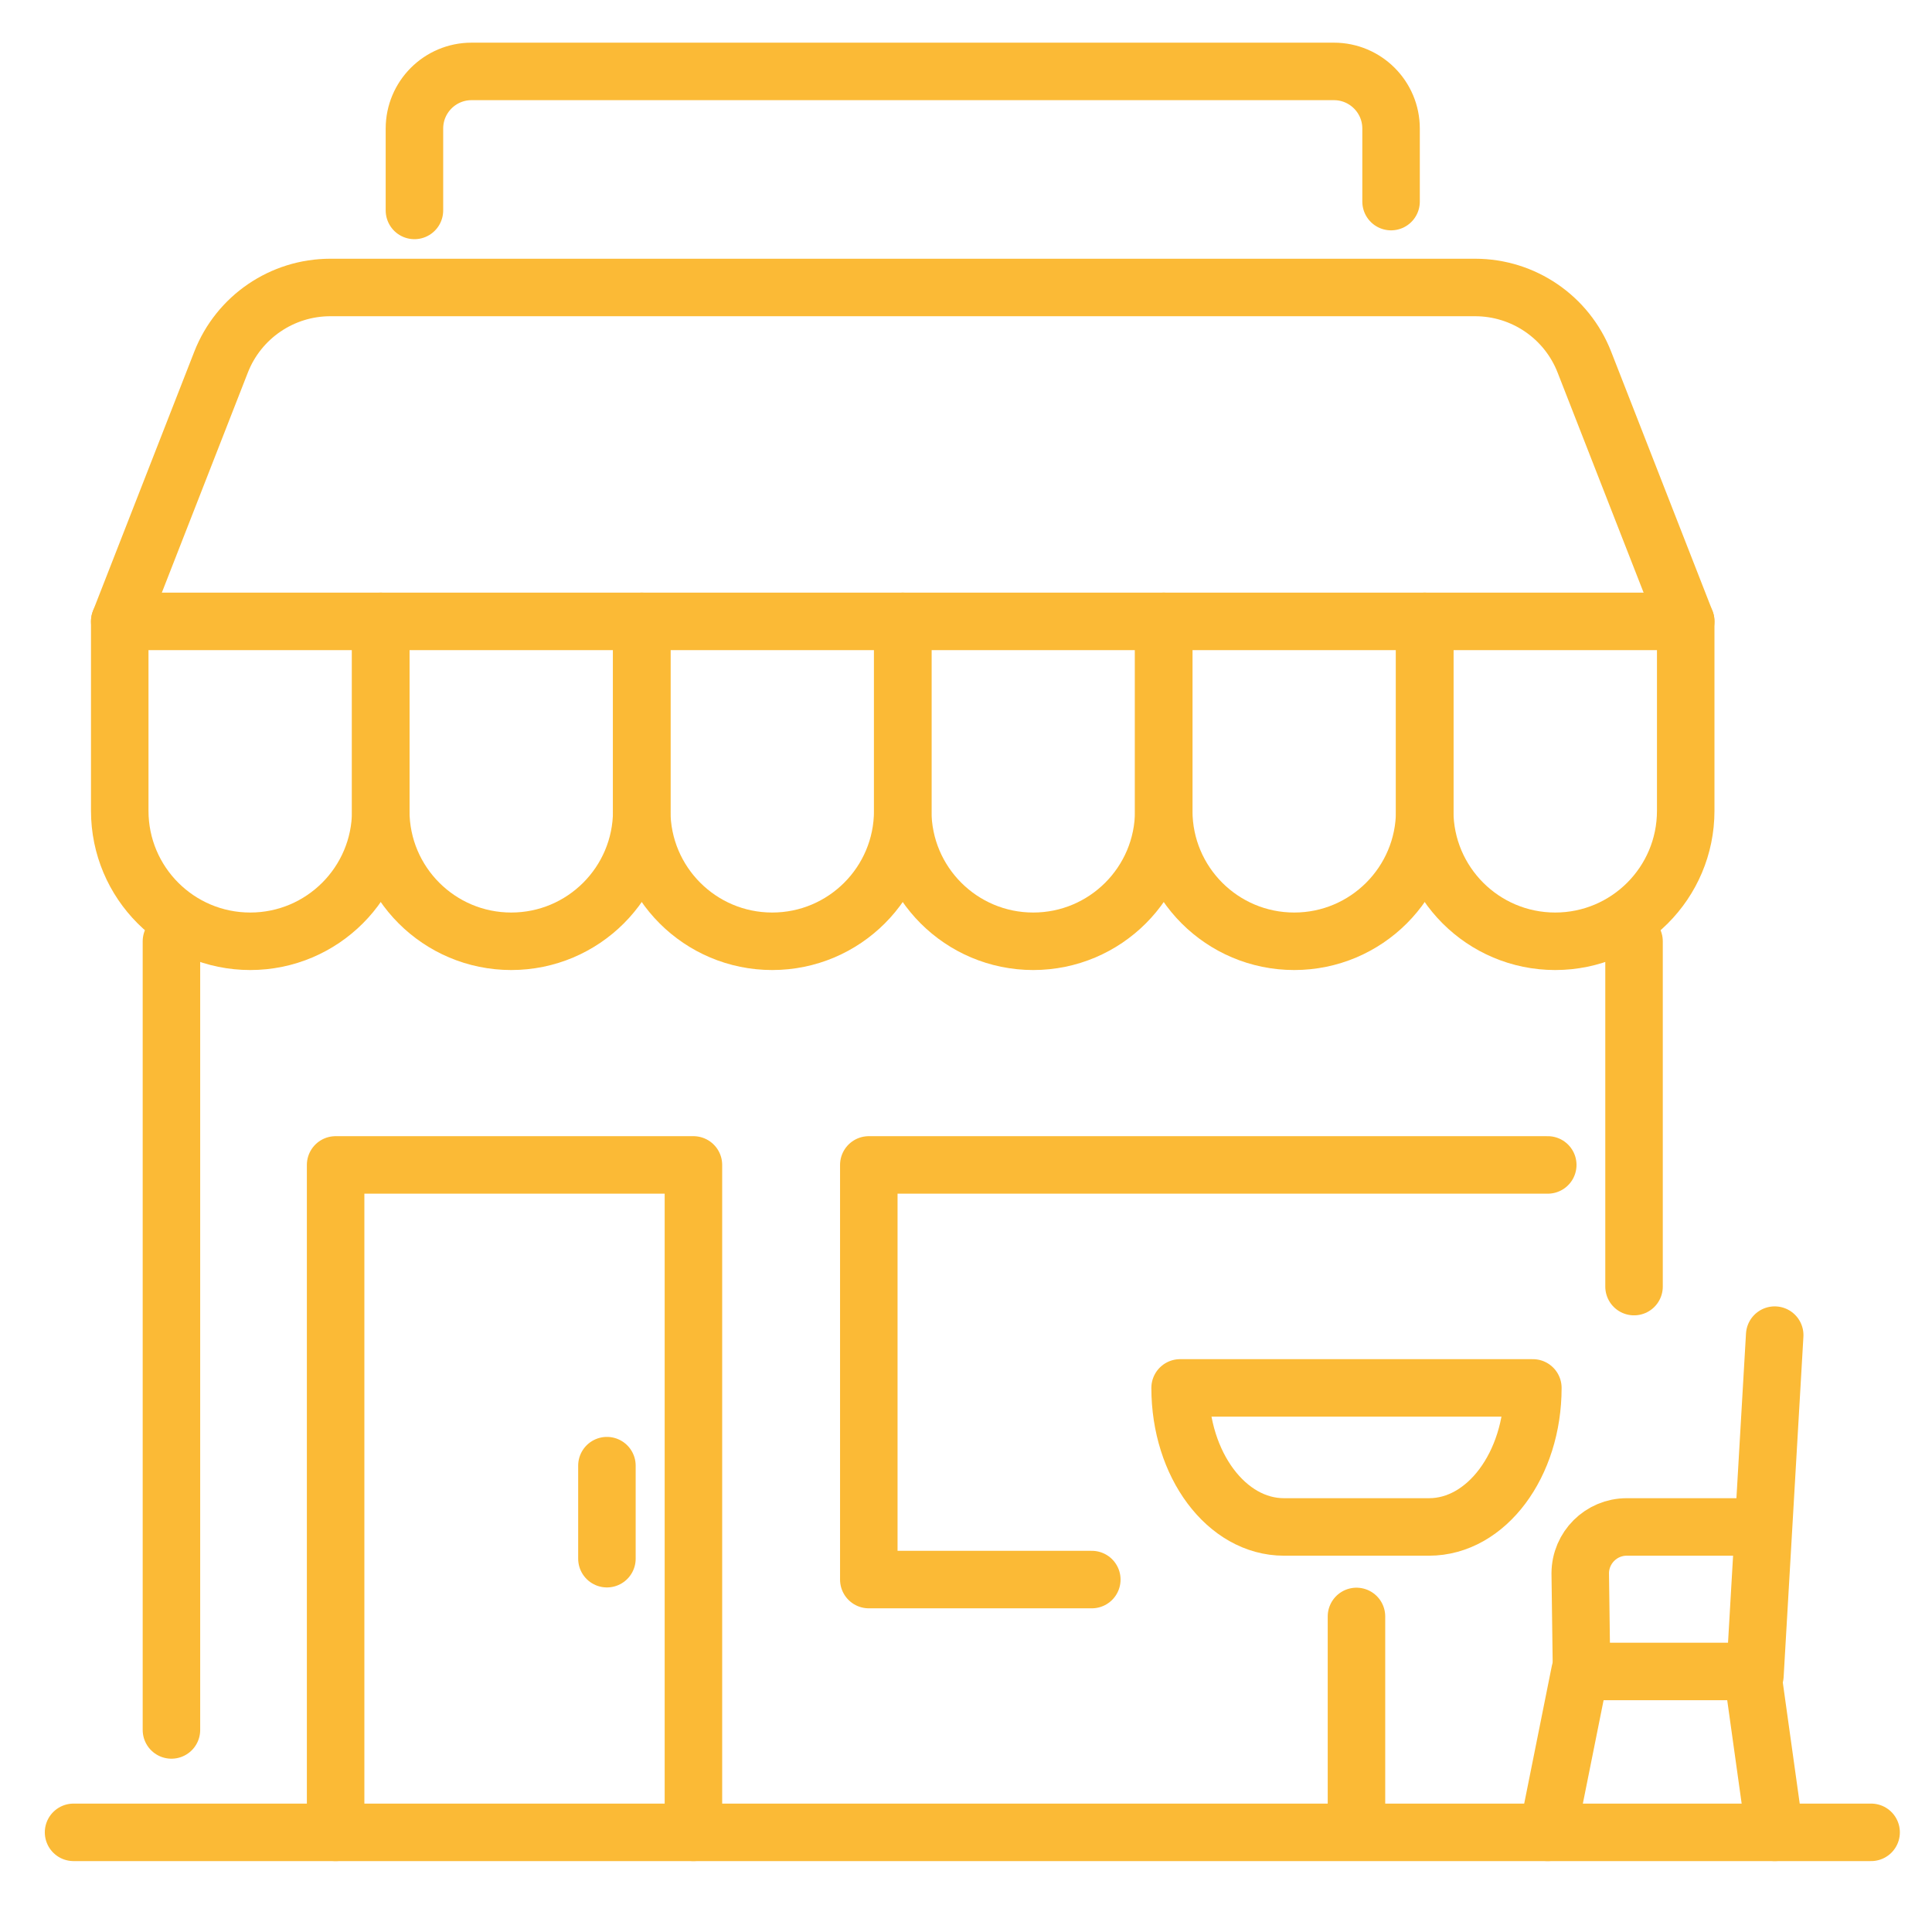 <?xml version="1.0" encoding="utf-8"?>
<!-- Generator: Adobe Illustrator 16.0.0, SVG Export Plug-In . SVG Version: 6.00 Build 0)  -->
<!DOCTYPE svg PUBLIC "-//W3C//DTD SVG 1.1//EN" "http://www.w3.org/Graphics/SVG/1.1/DTD/svg11.dtd">
<svg version="1.1" xmlns="http://www.w3.org/2000/svg" xmlns:xlink="http://www.w3.org/1999/xlink" x="0px" y="0px" width="84px"
	 height="84px" viewBox="0 0 84 84" enable-background="new 0 0 84 84" xml:space="preserve">
<g id="Calque_1" display="none">
	<g display="inline">
		<path fill="#FBBA36" stroke="#FBBA36" stroke-width="1.5" stroke-miterlimit="10" d="M81.232,73.336h-1.637v-2.104
			c0-0.194-0.158-0.354-0.354-0.354h-1.414v-2.247c0-0.194-0.158-0.353-0.354-0.353H76.77l-1.16-1.906h0.205
			c0.194,0,0.354-0.156,0.354-0.353v-1.712c0-0.194-0.159-0.353-0.354-0.353H74.59l0.024-39.024
			c0.332-0.073,0.637-0.251,0.908-0.534c1.709-1.774,1.695-7.188,1.654-8.765h0.298c0.195,0,0.354-0.158,0.354-0.353v-2.248h1.414
			c0.195,0,0.354-0.158,0.354-0.353v-2.235c0.001-0.001,0.003-0.002,0.005-0.004l1.91-2.456c0.084-0.106,0.099-0.251,0.039-0.372
			c-0.06-0.122-0.183-0.198-0.317-0.198h-1.637V5.312c0-0.195-0.158-0.353-0.354-0.353H5.77c-0.194,0-0.353,0.158-0.353,0.353v2.103
			H3.546c-0.14,0-0.267,0.082-0.323,0.21S3.19,7.901,3.285,8.004l2.132,2.355v2.32c0,0.195,0.159,0.353,0.353,0.353h1.536v2.248
			c0,0.195,0.159,0.353,0.353,0.353h0.442c-0.042,1.577-0.055,6.991,1.653,8.765c0.176,0.182,0.365,0.321,0.566,0.416l-0.006,39.143
			H9.227c-0.195,0-0.353,0.158-0.353,0.353l0,1.712c0,0.093,0.038,0.184,0.104,0.25c0.066,0.065,0.156,0.103,0.25,0.103h0.151
			l-0.985,1.906H7.659c-0.194,0-0.353,0.158-0.353,0.353v2.247H5.77c-0.194,0-0.353,0.159-0.353,0.354v2.104H3.546
			c-0.14,0-0.267,0.081-0.323,0.209c-0.057,0.127-0.033,0.277,0.062,0.38l2.132,2.355V78.6c0,0.196,0.159,0.354,0.353,0.354h73.551
			c0.194,0,0.353-0.158,0.353-0.354v-2.335l1.837-2.358c0.084-0.107,0.099-0.252,0.039-0.373
			C81.49,73.413,81.367,73.336,81.232,73.336z M77.122,70.879H61.328v-1.895h0.594l0,0c0.001,0,0.001,0,0.001,0h15.199V70.879z
			 M50.816,70.879v-2.247c0-0.194-0.159-0.353-0.354-0.353h-0.706l-1.16-1.906h0.205c0.194,0,0.354-0.156,0.354-0.353v-1.712
			c0-0.194-0.159-0.353-0.354-0.353h-1.225l0.024-39.024c0.331-0.073,0.637-0.251,0.909-0.535c1.707-1.774,1.694-7.188,1.652-8.765
			h0.3c0.194,0,0.354-0.158,0.354-0.353v-2.248h9.805v2.248c0,0.195,0.159,0.353,0.354,0.353h0.441
			c-0.042,1.577-0.054,6.991,1.652,8.765c0.177,0.182,0.365,0.321,0.566,0.416l-0.006,39.143h-1.088
			c-0.194,0-0.352,0.158-0.352,0.353v1.712c0,0.196,0.157,0.353,0.352,0.353h0.152l-0.985,1.906h-0.733
			c-0.194,0-0.354,0.158-0.354,0.353v2.247H50.816z M24.513,70.879v-2.247c0-0.194-0.159-0.353-0.354-0.353h-0.706l-1.159-1.906
			h0.204c0.195,0,0.354-0.156,0.354-0.353v-1.712c0-0.194-0.158-0.353-0.354-0.353h-1.224L21.3,24.932
			c0.331-0.073,0.635-0.251,0.908-0.534c1.708-1.774,1.695-7.188,1.653-8.765h0.299c0.195,0,0.354-0.158,0.354-0.353v-2.248h9.096
			v2.248c0,0.195,0.158,0.353,0.353,0.353h0.442c-0.042,1.577-0.055,6.991,1.653,8.765c0.176,0.183,0.365,0.321,0.565,0.416
			l-0.005,39.143h-1.087c-0.195,0-0.353,0.158-0.353,0.353v1.712c0,0.196,0.158,0.353,0.353,0.353h0.151l-0.985,1.906h-0.733
			c-0.195,0-0.353,0.158-0.353,0.353v2.247H24.513z M11.016,24.263c-0.009-1.674,0.91-2.864,1.881-4.119
			c0.989-1.277,2.008-2.596,2.174-4.511h1.39c0.168,1.919,1.208,3.249,2.219,4.536c0.983,1.255,1.915,2.444,1.925,4.094H11.016z
			 M23.156,15.633c0.1,3.217-0.304,7.078-1.457,8.275c-0.125,0.13-0.254,0.222-0.39,0.28c-0.035-1.853-1.07-3.174-2.074-4.455
			c-0.933-1.189-1.894-2.417-2.065-4.101H23.156z M48.003,23.908c-0.126,0.13-0.256,0.222-0.392,0.28
			c-0.034-1.853-1.069-3.174-2.074-4.455c-0.932-1.189-1.895-2.417-2.065-4.101h5.986C49.559,18.85,49.155,22.71,48.003,23.908z
			 M35.818,67.644l12.723-0.003l0.39,0.639H35.49L35.818,67.644z M36.184,66.938l0.292-0.564h11.295l0.342,0.561L36.184,66.938z
			 M48.448,65.668h-0.479H36.26h-0.378v-1.005h11.341l0,0h1.225V65.668z M35.109,15.633h5.554c-0.167,1.683-1.109,2.9-2.022,4.079
			c-0.951,1.228-1.93,2.493-2.023,4.248c-0.018-0.017-0.036-0.033-0.054-0.051C35.413,22.71,35.008,18.85,35.109,15.633z
			 M42.764,15.633c0.167,1.919,1.208,3.249,2.218,4.536c0.983,1.255,1.916,2.444,1.926,4.094h-9.589
			c-0.009-1.674,0.91-2.864,1.882-4.119c0.988-1.277,2.009-2.596,2.174-4.511H42.764z M37.322,63.956l0.001-8.201l1.72-0.003
			c0.195,0,0.353-0.158,0.353-0.354c0-0.194-0.158-0.352-0.353-0.352h0l-1.719,0.003l0.001-9.857l6.143,0.003l0,0
			c0.194,0,0.353-0.158,0.353-0.354c0.001-0.194-0.157-0.353-0.353-0.353l-6.143-0.003l0.002-10.962l1.716-0.002
			c0.195,0,0.353-0.159,0.353-0.354c0-0.194-0.158-0.352-0.353-0.352h0l-1.715,0.002l0.001-7.849h9.567l-0.005,7.846l-6.201,0.002
			c-0.195,0-0.353,0.158-0.353,0.354c0,0.195,0.158,0.353,0.353,0.353l0,0l6.201-0.002l-0.007,10.966l-1.768-0.003
			c-0.001,0-0.001,0-0.001,0c-0.195,0-0.354,0.159-0.354,0.354c-0.001,0.194,0.158,0.354,0.353,0.354l1.769,0.002l-0.006,9.853
			l-6.187,0.003c-0.195,0-0.353,0.159-0.353,0.354s0.158,0.354,0.353,0.354l0,0l6.186-0.004l-0.005,8.204H37.322z M50.108,14.927
			H34.315v-1.895h15.793V14.927z M34.315,68.984h0.594c0,0,0,0,0.001,0s0.001,0,0.001,0h15.198v1.895H34.315V68.984z M69.776,15.633
			c0.167,1.919,1.209,3.249,2.218,4.536c0.984,1.255,1.916,2.444,1.926,4.094h-9.589c-0.009-1.674,0.909-2.864,1.882-4.119
			c0.988-1.277,2.008-2.596,2.173-4.511H69.776z M65.654,19.711c-0.95,1.228-1.93,2.493-2.022,4.248
			c-0.019-0.017-0.036-0.033-0.055-0.051c-1.151-1.198-1.556-5.059-1.455-8.275h5.555C67.509,17.316,66.568,18.533,65.654,19.711z
			 M62.503,68.279l0.328-0.636l12.723-0.003l0.389,0.639H62.503z M75.125,66.934l-11.929,0.004l0.292-0.564h11.296L75.125,66.934z
			 M75.461,65.668h-0.479H63.273h-0.378v-1.005h11.341h0.001h1.224V65.668z M64.335,63.956l0.002-8.201l1.72-0.003
			c0.194,0,0.353-0.158,0.353-0.354c-0.001-0.194-0.159-0.352-0.354-0.352l0,0l-1.719,0.003l0.001-9.857l6.143,0.003l0,0
			c0.195,0,0.353-0.158,0.353-0.354c0.001-0.194-0.156-0.353-0.353-0.353l-6.143-0.003l0.002-10.962l1.717-0.002
			c0.194,0,0.353-0.159,0.353-0.354c-0.001-0.194-0.159-0.352-0.354-0.352l0,0l-1.716,0.002l0.001-7.849h9.568l-0.006,7.846
			l-6.2,0.002c-0.195,0-0.353,0.158-0.353,0.354c0,0.195,0.157,0.353,0.353,0.353l0,0l6.2-0.002l-0.007,10.966l-1.769-0.003l0,0
			c-0.194,0-0.354,0.159-0.354,0.354c-0.001,0.194,0.158,0.354,0.353,0.354l1.769,0.002l-0.006,9.853l-6.187,0.003
			c-0.195,0-0.353,0.159-0.353,0.354s0.157,0.354,0.353,0.354l0,0l6.187-0.004l-0.006,8.204H64.335z M75.015,23.908
			c-0.125,0.13-0.254,0.222-0.391,0.28c-0.034-1.853-1.069-3.174-2.074-4.455c-0.932-1.189-1.894-2.417-2.065-4.101h5.986
			C76.572,18.85,76.168,22.71,75.015,23.908z M77.122,14.927H61.328v-1.895h15.794V14.927z M5.521,9.422l73.978-0.003l-0.351,0.451
			H5.927L5.521,9.422z M78.89,5.665v0.538L6.124,6.205V5.665H78.89z M6.124,6.912L78.89,6.909v0.506H6.124V6.912z M5.77,8.121
			h73.472h1.268l-0.461,0.592L4.882,8.716l-0.54-0.595H5.77z M6.124,10.577H78.89v1.75h-1.415h-16.5H50.463H33.962H24.16h-16.5
			H6.124V10.577z M8.013,13.032h15.794v1.895H8.013V13.032z M8.807,15.633h5.555c-0.169,1.683-1.11,2.9-2.023,4.079
			c-0.951,1.228-1.93,2.493-2.023,4.248c-0.018-0.017-0.036-0.033-0.053-0.051C9.109,22.71,8.706,18.85,8.807,15.633z
			 M11.021,55.755l1.72-0.003c0.195,0,0.353-0.158,0.353-0.354c0-0.194-0.159-0.352-0.353-0.352c0,0,0,0,0,0l-1.719,0.003
			l0.001-9.857l6.142,0.003h0c0.195,0,0.353-0.158,0.353-0.354c0-0.194-0.158-0.353-0.353-0.353l-6.143-0.003l0.001-10.962
			l1.717-0.002c0.195,0,0.353-0.159,0.353-0.354c0-0.194-0.159-0.352-0.353-0.352c0,0,0,0,0,0l-1.715,0.002l0-7.849h9.568
			l-0.005,7.846l-6.201,0.002c-0.195,0-0.353,0.158-0.353,0.354c0,0.195,0.158,0.353,0.353,0.353h0l6.2-0.002l-0.007,10.966
			l-1.768-0.003c-0.194-0.001-0.354,0.159-0.354,0.354c0,0.194,0.158,0.354,0.353,0.354l1.769,0.002l-0.007,9.853l-6.186,0.003
			c-0.195,0-0.353,0.159-0.353,0.354s0.158,0.354,0.353,0.354h0l6.185-0.004l-0.005,8.204H11.02L11.021,55.755z M9.58,64.663h11.341
			l0,0h1.225v1.005h-0.479H9.958H9.58V64.663z M21.468,66.373l0.341,0.561L9.882,66.938l0.291-0.564H21.468z M9.516,67.644
			l12.723-0.003l0.388,0.639H9.188L9.516,67.644z M8.013,68.984h0.594c0,0,0,0,0,0c0,0,0,0,0.001,0h15.199v1.895H8.013V68.984z
			 M6.124,72.832h3.003c0.195,0,0.353-0.158,0.353-0.353c0-0.195-0.158-0.354-0.353-0.354H6.124v-0.539h1.536h16.5h9.802h16.501
			h10.512h16.5h1.415v0.536H66.063c-0.196,0-0.353,0.159-0.353,0.354c0,0.194,0.156,0.353,0.353,0.353H78.89v0.506H6.124V72.832z
			 M5.77,74.042h73.472h1.268l-0.484,0.623L4.91,74.668l-0.567-0.626H5.77z M79.148,75.791H5.927l-0.377-0.416l73.927-0.004
			L79.148,75.791z M78.968,78.247H6.124v-1.749h72.844V78.247z"/>
		<path fill="#FBBA36" stroke="#FBBA36" stroke-width="1.5" stroke-miterlimit="10" d="M62.655,72.124H40.924
			c-0.196,0-0.354,0.158-0.354,0.354c0,0.194,0.158,0.353,0.354,0.353l21.731-0.001c0.195,0,0.353-0.158,0.353-0.353
			C63.008,72.282,62.851,72.124,62.655,72.124z"/>
		<path fill="#FBBA36" stroke="#FBBA36" stroke-width="1.5" stroke-miterlimit="10" d="M39.805,72.124L11.46,72.126
			c-0.195,0-0.353,0.158-0.353,0.354c0,0.194,0.158,0.353,0.353,0.353l28.345-0.001c0.195,0,0.353-0.158,0.353-0.353
			C40.158,72.282,40,72.124,39.805,72.124z"/>
		<path fill="#FBBA36" stroke="#FBBA36" stroke-width="1.5" stroke-miterlimit="10" d="M72.957,31.797c0,0,0.001,0,0.003,0
			c0.194-0.001,0.351-0.161,0.35-0.356l-0.043-5.835c-0.001-0.194-0.16-0.351-0.354-0.351c-0.001,0-0.002,0-0.003,0
			c-0.194,0.002-0.352,0.161-0.351,0.356l0.043,5.836C72.604,31.641,72.762,31.797,72.957,31.797z"/>
		<path fill="#FBBA36" stroke="#FBBA36" stroke-width="1.5" stroke-miterlimit="10" d="M73.122,54.175c0,0,0.001,0,0.002,0
			c0.195-0.002,0.352-0.161,0.35-0.355l-0.057-7.712c-0.001-0.193-0.158-0.351-0.354-0.351c0,0-0.001,0-0.002,0
			c-0.194,0.002-0.352,0.161-0.351,0.355l0.057,7.713C72.77,54.019,72.927,54.175,73.122,54.175z"/>
		<path fill="#FBBA36" stroke="#FBBA36" stroke-width="1.5" stroke-miterlimit="10" d="M73.043,43.592c0.001,0,0.002,0,0.003,0
			c0.194-0.002,0.352-0.162,0.351-0.357l-0.054-7.303c-0.001-0.195-0.156-0.35-0.355-0.351c-0.195,0.001-0.353,0.161-0.351,0.355
			l0.053,7.304C72.691,43.436,72.85,43.592,73.043,43.592z"/>
		<path fill="#FBBA36" stroke="#FBBA36" stroke-width="1.5" stroke-miterlimit="10" d="M73.515,59.354
			c-0.001-0.195-0.158-0.357-0.355-0.351c-0.195,0.002-0.353,0.161-0.351,0.355l0.024,3.288c0.001,0.194,0.159,0.351,0.354,0.351
			c0.001,0,0.001,0,0.002,0c0.195-0.002,0.353-0.16,0.351-0.354L73.515,59.354z"/>
		<path fill="#FBBA36" stroke="#FBBA36" stroke-width="1.5" stroke-miterlimit="10" d="M46.502,59.354
			c-0.001-0.194-0.158-0.351-0.354-0.351c-0.001,0-0.002,0-0.003,0c-0.194,0.002-0.351,0.161-0.35,0.355l0.024,3.288
			c0.001,0.194,0.159,0.351,0.354,0.351c0,0,0.001,0,0.002,0c0.195-0.002,0.352-0.16,0.351-0.354L46.502,59.354z"/>
		<path fill="#FBBA36" stroke="#FBBA36" stroke-width="1.5" stroke-miterlimit="10" d="M46.03,43.592c0.001,0,0.002,0,0.003,0
			c0.194-0.002,0.352-0.162,0.35-0.357l-0.054-7.303c-0.001-0.194-0.159-0.351-0.352-0.351c-0.001,0-0.003,0-0.003,0
			c-0.196,0.001-0.353,0.161-0.351,0.355l0.054,7.304C45.679,43.436,45.836,43.592,46.03,43.592z"/>
		<path fill="#FBBA36" stroke="#FBBA36" stroke-width="1.5" stroke-miterlimit="10" d="M45.943,31.797c0,0,0.002,0,0.003,0
			c0.195-0.001,0.352-0.161,0.351-0.356l-0.044-5.835c0-0.194-0.159-0.351-0.353-0.351c-0.001,0-0.002,0-0.003,0
			c-0.194,0.002-0.353,0.161-0.351,0.356l0.044,5.836C45.592,31.641,45.75,31.797,45.943,31.797z"/>
		<path fill="#FBBA36" stroke="#FBBA36" stroke-width="1.5" stroke-miterlimit="10" d="M46.108,54.175c0,0,0.001,0,0.003,0
			c0.195-0.002,0.352-0.161,0.351-0.355l-0.058-7.712c-0.002-0.193-0.158-0.351-0.353-0.351c0,0-0.001,0-0.003,0
			c-0.195,0.002-0.352,0.161-0.351,0.355l0.057,7.713C45.757,54.019,45.914,54.175,46.108,54.175z"/>
		<path fill="#FBBA36" stroke="#FBBA36" stroke-width="1.5" stroke-miterlimit="10" d="M19.728,43.592c0.001,0,0.002,0,0.003,0
			c0.194-0.002,0.352-0.162,0.35-0.357l-0.054-7.303c-0.001-0.194-0.159-0.351-0.353-0.351c-0.001,0-0.002,0-0.003,0
			c-0.194,0.001-0.351,0.161-0.35,0.355l0.054,7.304C19.376,43.436,19.534,43.592,19.728,43.592z"/>
		<path fill="#FBBA36" stroke="#FBBA36" stroke-width="1.5" stroke-miterlimit="10" d="M19.806,54.175c0,0,0.002,0,0.002,0
			c0.195-0.002,0.353-0.161,0.351-0.355l-0.057-7.712c-0.002-0.193-0.159-0.351-0.354-0.351c0,0-0.001,0-0.002,0
			c-0.195,0.002-0.352,0.161-0.351,0.355l0.057,7.713C19.454,54.019,19.612,54.175,19.806,54.175z"/>
		<path fill="#FBBA36" stroke="#FBBA36" stroke-width="1.5" stroke-miterlimit="10" d="M19.641,31.797c0.001,0,0.002,0,0.003,0
			c0.195-0.001,0.353-0.161,0.351-0.356l-0.043-5.835c-0.001-0.194-0.159-0.351-0.353-0.351c-0.001,0-0.002,0-0.002,0
			c-0.195,0.002-0.353,0.161-0.351,0.356l0.043,5.836C19.289,31.641,19.447,31.797,19.641,31.797z"/>
		<path fill="#FBBA36" stroke="#FBBA36" stroke-width="1.5" stroke-miterlimit="10" d="M20.2,59.354
			c-0.001-0.194-0.159-0.351-0.354-0.351c0,0-0.001,0-0.002,0c-0.194,0.002-0.352,0.161-0.35,0.355l0.024,3.288
			c0.001,0.194,0.159,0.351,0.353,0.351c0.001,0,0.001,0,0.003,0c0.195-0.002,0.352-0.16,0.351-0.354L20.2,59.354z"/>
	</g>
</g>
<g id="Calque_5" display="none">
	<g display="inline">
		<g>
			
				<rect x="9.511" y="20.582" fill="none" stroke="#FBBA36" stroke-width="2.5" stroke-linecap="round" stroke-linejoin="round" stroke-miterlimit="10" width="28.039" height="59.585"/>
			
				<polyline fill="none" stroke="#FBBA36" stroke-width="2.5" stroke-linecap="round" stroke-linejoin="round" stroke-miterlimit="10" points="
				28.194,17.491 28.194,12.463 56.231,12.463 56.231,72.05 40.716,72.05 			"/>
			
				<polyline fill="none" stroke="#FBBA36" stroke-width="2.5" stroke-linecap="round" stroke-linejoin="round" stroke-miterlimit="10" points="
				46.877,8.842 46.877,4.345 74.916,4.345 74.916,63.932 59.941,63.932 			"/>
			
				<line fill="none" stroke="#FBBA36" stroke-width="2.5" stroke-linecap="round" stroke-linejoin="round" stroke-miterlimit="10" x1="28.194" y1="12.463" x2="37.55" y2="20.582"/>
			
				<line fill="none" stroke="#FBBA36" stroke-width="2.5" stroke-linecap="round" stroke-linejoin="round" stroke-miterlimit="10" x1="46.877" y1="4.345" x2="56.231" y2="12.463"/>
			
				<path fill="none" stroke="#FBBA36" stroke-width="2.5" stroke-linecap="round" stroke-linejoin="round" stroke-miterlimit="10" d="
				M13.119,72.39c2.977,0.88,6.556,1.395,10.413,1.395c3.853,0,7.439-0.515,10.412-1.395"/>
			
				<line fill="none" stroke="#FBBA36" stroke-width="2.5" stroke-linecap="round" stroke-linejoin="round" stroke-miterlimit="10" x1="16.961" y1="65.799" x2="30.099" y2="65.799"/>
			
				<path fill="none" stroke="#FBBA36" stroke-width="2.5" stroke-linecap="round" stroke-linejoin="round" stroke-miterlimit="10" d="
				M50.852,42.256c-4.015,1.985-6.776,6.123-6.776,10.906c0,4.727,2.696,8.822,6.637,10.834"/>
			
				<polyline fill="none" stroke="#FBBA36" stroke-width="2.5" stroke-linecap="round" stroke-linejoin="round" stroke-miterlimit="10" points="
				51.827,31.01 43.431,31.01 43.431,19.653 51.827,19.653 			"/>
			
				<line fill="none" stroke="#FBBA36" stroke-width="2.5" stroke-linecap="round" stroke-linejoin="round" stroke-miterlimit="10" x1="61.358" y1="12.496" x2="69.746" y2="12.496"/>
			
				<line fill="none" stroke="#FBBA36" stroke-width="2.5" stroke-linecap="round" stroke-linejoin="round" stroke-miterlimit="10" x1="61.358" y1="24.974" x2="69.746" y2="24.974"/>
			
				<polyline fill="none" stroke="#FBBA36" stroke-width="2.5" stroke-linecap="round" stroke-linejoin="round" stroke-miterlimit="10" points="
				61.358,36.729 69.746,36.729 69.746,54.797 61.358,54.797 			"/>
		</g>
		
			<path fill="none" stroke="#FBBA36" stroke-width="2.5" stroke-linecap="round" stroke-linejoin="round" stroke-miterlimit="10" d="
			M29.446,54.847V41.242c0-1.79-0.711-3.506-1.977-4.772l0,0c-1.266-1.266-1.976-2.982-1.976-4.772V27.23h-3.924v4.467
			c0,1.79-0.711,3.506-1.977,4.772l0,0c-1.266,1.266-1.977,2.982-1.977,4.772v13.605H29.446z"/>
	</g>
</g>
<g id="Calque_3" display="none">
	<g display="inline">
		<g>
			<path fill="#FBBA36" d="M10.509,39.42c-4.18,0-7.581-3.4-7.581-7.581v-2.526c0-0.362,0.152-0.706,0.418-0.95l11.318-10.332
				v-7.685c0-0.711,0.576-1.287,1.286-1.287h45.62c0.709,0,1.286,0.576,1.286,1.287c0,0.709-0.577,1.286-1.286,1.286H17.236v6.966
				c0,0.361-0.152,0.707-0.419,0.95L5.499,29.881v1.958c0,2.763,2.248,5.009,5.01,5.009c2.761,0,5.008-2.247,5.008-5.009v-2.526
				c0-0.709,0.576-1.285,1.286-1.285c0.711,0,1.286,0.576,1.286,1.285v2.526C18.089,36.02,14.688,39.42,10.509,39.42z"/>
			<path fill="#FBBA36" d="M73.457,39.42c-4.181,0-7.582-3.4-7.582-7.581v-2.526c0-0.709,0.577-1.285,1.285-1.285
				c0.71,0,1.286,0.576,1.286,1.285v2.526c0,2.763,2.247,5.009,5.011,5.009c2.761,0,5.01-2.247,5.01-5.009v-1.958l-11.32-10.333
				c-0.267-0.243-0.418-0.589-0.418-0.95v-6.966H61.03c-0.713,0-1.288-0.576-1.288-1.286c0-0.711,0.575-1.287,1.288-1.287h6.983
				c0.71,0,1.286,0.576,1.286,1.287v7.685l11.316,10.332c0.269,0.244,0.42,0.588,0.42,0.95v2.526
				C81.036,36.02,77.636,39.42,73.457,39.42z"/>
			<path fill="#FBBA36" d="M23.098,39.42c-4.18,0-7.581-3.4-7.581-7.581v-2.526c0-0.709,0.576-1.285,1.286-1.285
				c0.711,0,1.286,0.576,1.286,1.285v2.526c0,2.763,2.246,5.009,5.009,5.009c2.762,0,5.009-2.247,5.009-5.009v-2.526
				c0-0.709,0.576-1.285,1.285-1.285c0.71,0,1.286,0.576,1.286,1.285v2.526C30.678,36.02,27.278,39.42,23.098,39.42z"/>
			<path fill="#FBBA36" d="M35.687,39.42c-4.18,0-7.58-3.4-7.58-7.581v-2.526c0-0.709,0.576-1.285,1.285-1.285
				c0.71,0,1.286,0.576,1.286,1.285v2.526c0,2.763,2.247,5.009,5.009,5.009c2.762,0,5.008-2.247,5.008-5.009v-2.526
				c0-0.709,0.576-1.285,1.286-1.285c0.71,0,1.288,0.576,1.288,1.285v2.526C43.269,36.02,39.868,39.42,35.687,39.42z"/>
			<path fill="#FBBA36" d="M48.275,39.42c-4.178,0-7.58-3.4-7.58-7.581v-2.526c0-0.709,0.576-1.285,1.286-1.285
				c0.71,0,1.288,0.576,1.288,1.285v2.526c0,2.763,2.246,5.009,5.007,5.009c2.763,0,5.01-2.247,5.01-5.009v-2.526
				c0-0.709,0.575-1.285,1.286-1.285c0.71,0,1.285,0.576,1.285,1.285v2.526C55.856,36.02,52.456,39.42,48.275,39.42z"/>
			<path fill="#FBBA36" d="M60.867,39.42c-4.183,0-7.582-3.4-7.582-7.581v-2.526c0-0.709,0.575-1.285,1.286-1.285
				c0.71,0,1.285,0.576,1.285,1.285v2.526c0,2.763,2.248,5.009,5.011,5.009c2.76,0,5.007-2.247,5.007-5.009v-2.526
				c0-0.709,0.577-1.285,1.285-1.285c0.711,0,1.286,0.576,1.286,1.285v2.526C68.445,36.02,65.046,39.42,60.867,39.42z"/>
		</g>
		<path fill="#FBBA36" d="M75.519,77.217H8.444c-0.71,0-1.286-0.574-1.286-1.285V38.133c0-0.708,0.576-1.285,1.286-1.285
			c0.711,0,1.287,0.576,1.287,1.285v36.514h64.503V38.133c0-0.708,0.575-1.285,1.284-1.285c0.71,0,1.286,0.576,1.286,1.285v37.798
			C76.805,76.643,76.229,77.217,75.519,77.217z"/>
		<g>
			<g>
				<path fill="#FBBA36" d="M69.353,77.045c-0.709,0-1.286-0.574-1.286-1.285V49.349H42.789V75.76c0,0.711-0.575,1.285-1.286,1.285
					c-0.709,0-1.285-0.574-1.285-1.285V48.063c0-0.71,0.576-1.286,1.285-1.286h27.85c0.71,0,1.286,0.576,1.286,1.286V75.76
					C70.639,76.471,70.063,77.045,69.353,77.045z"/>
				<path fill="#FBBA36" d="M55.428,76.875c-0.71,0-1.285-0.576-1.285-1.285V48.234c0-0.711,0.575-1.287,1.285-1.287
					c0.711,0,1.285,0.576,1.285,1.287V75.59C56.713,76.299,56.139,76.875,55.428,76.875z"/>
			</g>
			<path fill="#FBBA36" d="M35.516,65.862H14.302c-0.71,0-1.286-0.575-1.286-1.285V48.063c0-0.71,0.576-1.286,1.286-1.286h21.214
				c0.71,0,1.286,0.576,1.286,1.286v16.515C36.801,65.287,36.226,65.862,35.516,65.862z M15.587,63.292H34.23V49.349H15.587V63.292z
				"/>
		</g>
	</g>
</g>
<g id="Calque_4">
	<g>
		
			<line fill="none" stroke="#FBBA36" stroke-width="2.5" stroke-linecap="round" stroke-linejoin="round" stroke-miterlimit="10" x1="3.198" y1="79.667" x2="81.353" y2="79.667"/>
		<g>
			
				<path fill="none" stroke="#FBBA36" stroke-width="2.5" stroke-linecap="round" stroke-linejoin="round" stroke-miterlimit="10" d="
				M10.88,40.925L10.88,40.925c-3.133,0-5.674-2.54-5.674-5.673v-8.235h11.348v8.235C16.553,38.386,14.014,40.925,10.88,40.925z"/>
			
				<path fill="none" stroke="#FBBA36" stroke-width="2.5" stroke-linecap="round" stroke-linejoin="round" stroke-miterlimit="10" d="
				M22.228,40.925L22.228,40.925c-3.133,0-5.674-2.54-5.674-5.673v-8.235h11.348v8.235C27.901,38.386,25.361,40.925,22.228,40.925z"
				/>
			
				<path fill="none" stroke="#FBBA36" stroke-width="2.5" stroke-linecap="round" stroke-linejoin="round" stroke-miterlimit="10" d="
				M33.575,40.925L33.575,40.925c-3.134,0-5.674-2.54-5.674-5.673v-8.235h11.348v8.235C39.249,38.386,36.708,40.925,33.575,40.925z"
				/>
			
				<path fill="none" stroke="#FBBA36" stroke-width="2.5" stroke-linecap="round" stroke-linejoin="round" stroke-miterlimit="10" d="
				M44.923,40.925L44.923,40.925c-3.133,0-5.674-2.54-5.674-5.673v-8.235h11.348v8.235C50.597,38.386,48.056,40.925,44.923,40.925z"
				/>
			
				<path fill="none" stroke="#FBBA36" stroke-width="2.5" stroke-linecap="round" stroke-linejoin="round" stroke-miterlimit="10" d="
				M56.271,40.925L56.271,40.925c-3.134,0-5.674-2.54-5.674-5.673v-8.235h11.347v8.235C61.943,38.386,59.403,40.925,56.271,40.925z"
				/>
			
				<path fill="none" stroke="#FBBA36" stroke-width="2.5" stroke-linecap="round" stroke-linejoin="round" stroke-miterlimit="10" d="
				M67.617,40.925L67.617,40.925c-3.133,0-5.674-2.54-5.674-5.673v-8.235h11.349v8.235C73.292,38.386,70.752,40.925,67.617,40.925z"
				/>
			
				<path fill="none" stroke="#FBBA36" stroke-width="2.5" stroke-linecap="round" stroke-linejoin="round" stroke-miterlimit="10" d="
				M73.292,27.017l-4.406-11.274c-0.764-1.957-2.651-3.244-4.751-3.244H14.364c-2.101,0-3.987,1.288-4.752,3.244L5.206,27.017"/>
			
				<line fill="none" stroke="#FBBA36" stroke-width="2.5" stroke-linecap="round" stroke-linejoin="round" stroke-miterlimit="10" x1="71.045" y1="40.926" x2="71.045" y2="55.939"/>
			
				<line fill="none" stroke="#FBBA36" stroke-width="2.5" stroke-linecap="round" stroke-linejoin="round" stroke-miterlimit="10" x1="7.454" y1="40.926" x2="7.454" y2="75.215"/>
			
				<path fill="none" stroke="#FBBA36" stroke-width="2.5" stroke-linecap="round" stroke-linejoin="round" stroke-miterlimit="10" d="
				M18.019,9.149V5.59c0-1.373,1.112-2.485,2.484-2.485h37.493c1.372,0,2.485,1.112,2.485,2.485v3.175"/>
			
				<polyline fill="none" stroke="#FBBA36" stroke-width="2.5" stroke-linecap="round" stroke-linejoin="round" stroke-miterlimit="10" points="
				14.592,79.667 14.592,50.649 30.149,50.649 30.149,79.667 			"/>
			
				<line fill="none" stroke="#FBBA36" stroke-width="2.5" stroke-linecap="round" stroke-linejoin="round" stroke-miterlimit="10" x1="58.977" y1="70.28" x2="58.977" y2="79.484"/>
			
				<path fill="none" stroke="#FBBA36" stroke-width="2.5" stroke-linecap="round" stroke-linejoin="round" stroke-miterlimit="10" d="
				M66.646,60.344H51.309l0,0c0,3.339,2.021,6.045,4.514,6.045h6.31C64.625,66.389,66.646,63.683,66.646,60.344L66.646,60.344z"/>
			
				<polyline fill="none" stroke="#FBBA36" stroke-width="2.5" stroke-linecap="round" stroke-linejoin="round" stroke-miterlimit="10" points="
				67.294,79.667 68.697,72.673 76.184,72.673 77.161,79.667 			"/>
			
				<line fill="none" stroke="#FBBA36" stroke-width="2.5" stroke-linecap="round" stroke-linejoin="round" stroke-miterlimit="10" x1="77.161" y1="58.049" x2="76.301" y2="72.845"/>
			
				<line fill="none" stroke="#FBBA36" stroke-width="2.5" stroke-linecap="round" stroke-linejoin="round" stroke-miterlimit="10" x1="26.388" y1="63.724" x2="26.388" y2="67.769"/>
			
				<path fill="none" stroke="#FBBA36" stroke-width="2.5" stroke-linecap="round" stroke-linejoin="round" stroke-miterlimit="10" d="
				M76.53,66.389h-5.803c-1.111,0-2.016,0.9-2.021,2.013l0.059,4.443"/>
			
				<polyline fill="none" stroke="#FBBA36" stroke-width="2.5" stroke-linecap="round" stroke-linejoin="round" stroke-miterlimit="10" points="
				47.47,68.677 37.774,68.677 37.774,50.649 67.294,50.649 			"/>
		</g>
	</g>
</g>
<g id="Calque_2" display="none">
	<g display="inline">
		<g>
			<g>
				<g>
					<path fill="#FBBA36" d="M37.685,47.178c-0.642,0-1.284-0.148-1.876-0.447c-0.025-0.012-0.05-0.025-0.074-0.04l-2.943-1.753
						c-0.011-0.006-0.022-0.014-0.033-0.022c-1.894-1.213-1.939-2.823-1.966-3.784c-0.002-0.065-0.005-0.13-0.007-0.194
						c0-0.024-0.001-0.047,0-0.072l0.109-4.717c0.015-0.645,0.543-1.159,1.187-1.159c0.009,0,0.018,0,0.028,0
						c0.654,0.015,1.174,0.558,1.158,1.213l-0.108,4.683c0.002,0.059,0.004,0.119,0.005,0.179c0.023,0.816,0.037,1.311,0.859,1.846
						l2.885,1.719c0.481,0.229,1.034,0.234,1.52,0.014c0.598-0.271,1.301-0.006,1.571,0.591c0.27,0.596,0.006,1.301-0.591,1.571
						C38.857,47.054,38.271,47.178,37.685,47.178z"/>
				</g>
			</g>
		</g>
		<path fill="#FBBA36" d="M37.424,79.475c-0.706,0-1.411-0.16-2.063-0.485l-9.034-4.473c-2.854-1.412-4.409-4.573-3.791-7.694
			l2.023-13.213c0.003-0.02,0.007-0.038,0.011-0.057c0.407-2.01,1.788-3.666,3.693-4.425l3.902-1.559
			c0.608-0.244,1.299,0.053,1.542,0.662c0.243,0.608-0.053,1.3-0.662,1.542l-3.903,1.558c-1.151,0.46-1.987,1.456-2.242,2.668
			l-2.024,13.208c-0.002,0.021-0.005,0.038-0.01,0.057c-0.421,2.078,0.612,4.187,2.513,5.127l9.033,4.473
			c0.62,0.308,1.337,0.316,1.967,0.027c0.629-0.29,1.087-0.842,1.257-1.514c0.259-1.021-0.211-2.08-1.144-2.574l-8.119-4.304
			c-0.388-0.205-0.631-0.608-0.631-1.049V56.556c0-0.655,0.531-1.187,1.187-1.187c0.655,0,1.187,0.531,1.187,1.187v10.181
			l7.488,3.97c1.9,1.008,2.861,3.168,2.332,5.254c-0.346,1.369-1.281,2.495-2.564,3.087C38.751,79.332,38.087,79.475,37.424,79.475z
			"/>
		
			<path fill="#FBBA36" stroke="#484848" stroke-width="15" stroke-linecap="round" stroke-linejoin="round" stroke-miterlimit="10" d="
			M32.194,48.997"/>
		<path fill="#FBBA36" d="M44.363,79.475c-0.663,0-1.327-0.143-1.949-0.428c-1.283-0.592-2.218-1.717-2.565-3.087
			c-0.527-2.086,0.432-4.246,2.332-5.254l7.489-3.97V56.556c0-0.655,0.53-1.187,1.188-1.187c0.655,0,1.186,0.531,1.186,1.187V67.45
			c0,0.44-0.243,0.844-0.631,1.049l-8.117,4.304c-0.933,0.494-1.403,1.553-1.145,2.574c0.169,0.672,0.628,1.224,1.257,1.514
			c0.629,0.289,1.347,0.28,1.968-0.027l9.033-4.473c1.899-0.94,2.933-3.049,2.513-5.127c-0.004-0.019-0.008-0.036-0.011-0.057
			l-2.024-13.208c-0.25-1.195-1.065-2.181-2.192-2.648l-8.062-2.345c-0.502-0.146-0.85-0.604-0.855-1.127l-0.154-15.848
			c0-0.012,0-0.023,0.001-0.035c0.021-1.065-0.273-2.03-0.831-2.713c-0.552-0.677-1.338-1.043-2.272-1.063l-10.675-0.217
			c-0.379,5.566,1.55,6.645,2.443,6.986h5.476c0.655,0,1.187,0.531,1.187,1.186c0,0.655-0.531,1.188-1.187,1.188h-5.683
			c-0.134,0-0.267-0.023-0.392-0.067c-3.372-1.18-4.754-4.757-4.106-10.631c0.066-0.602,0.575-1.056,1.179-1.056
			c0.008,0,0.016,0,0.024,0l11.781,0.239c1.63,0.033,3.071,0.72,4.063,1.936c0.91,1.115,1.396,2.621,1.366,4.242l0.146,14.95
			l7.274,2.115c0.037,0.01,0.072,0.022,0.108,0.038c1.905,0.759,3.285,2.415,3.692,4.425c0.004,0.019,0.008,0.037,0.011,0.057
			l2.023,13.213c0.619,3.121-0.937,6.282-3.79,7.694l-9.033,4.473C45.774,79.314,45.069,79.475,44.363,79.475z"/>
		<path fill="#FBBA36" d="M78.74,77.34H63.774c-0.654,0-1.187-0.53-1.187-1.187v-8.254c0-0.654,0.532-1.186,1.187-1.186h4.708
			l3.068-10.301c0.151-0.502,0.613-0.847,1.138-0.847h4.865v-2.935h-5.352c-0.655,0-1.187-0.533-1.187-1.188v-7.498
			c0-0.655,0.531-1.188,1.187-1.188h6.538c0.655,0,1.187,0.532,1.187,1.188c0,0.654-0.531,1.186-1.187,1.186h-5.352v5.125h5.352
			c0.655,0,1.187,0.532,1.187,1.188v5.309c0,0.654-0.531,1.187-1.187,1.187h-5.166l-3.07,10.301
			c-0.148,0.502-0.61,0.847-1.136,0.847h-4.406v5.88H78.74c0.655,0,1.187,0.531,1.187,1.187C79.927,76.81,79.396,77.34,78.74,77.34z
			"/>
		<path fill="#FBBA36" d="M23.395,71.594H4.027c-0.655,0-1.187-0.531-1.187-1.187s0.531-1.188,1.187-1.188h19.368
			c0.656,0,1.187,0.532,1.187,1.188S24.051,71.594,23.395,71.594z"/>
		<path fill="#FBBA36" d="M26.318,43.521H4.027c-0.655,0-1.187-0.531-1.187-1.188c0-0.655,0.531-1.187,1.187-1.187h22.291
			c0.655,0,1.187,0.531,1.187,1.187C27.505,42.989,26.974,43.521,26.318,43.521z"/>
		<path fill="#FBBA36" d="M78.74,17.057H4.027c-0.655,0-1.187-0.531-1.187-1.187c0-0.655,0.531-1.186,1.187-1.186H78.74
			c0.655,0,1.187,0.531,1.187,1.186C79.927,16.526,79.396,17.057,78.74,17.057z"/>
		<path fill="#FBBA36" d="M65.148,43.521H50.5c-0.656,0-1.186-0.531-1.186-1.188c0-0.655,0.529-1.187,1.186-1.187h14.648
			c0.656,0,1.187,0.531,1.187,1.187C66.335,42.989,65.805,43.521,65.148,43.521z"/>
		<path fill="#FBBA36" d="M16.313,16.356c-0.656,0-1.187-0.531-1.187-1.187V6.996H8.796v8.173c0,0.656-0.531,1.187-1.186,1.187
			c-0.656,0-1.187-0.531-1.187-1.187v-9.36c0-0.655,0.531-1.187,1.187-1.187h8.703c0.655,0,1.187,0.531,1.187,1.187v9.36
			C17.5,15.825,16.969,16.356,16.313,16.356z"/>
		<path fill="#FBBA36" d="M29.943,16.356c-0.655,0-1.187-0.531-1.187-1.187V6.996h-6.33v8.173c0,0.656-0.531,1.187-1.186,1.187
			c-0.656,0-1.187-0.531-1.187-1.187v-9.36c0-0.655,0.531-1.187,1.187-1.187h8.703c0.656,0,1.187,0.531,1.187,1.187v9.36
			C31.129,15.825,30.599,16.356,29.943,16.356z"/>
		<path fill="#FBBA36" d="M14.701,42.639c-0.656,0-1.187-0.53-1.187-1.187v-8.173H7.184v8.173c0,0.656-0.531,1.187-1.187,1.187
			c-0.655,0-1.186-0.53-1.186-1.187v-9.359c0-0.656,0.531-1.187,1.186-1.187h8.704c0.656,0,1.187,0.531,1.187,1.187v9.359
			C15.888,42.108,15.357,42.639,14.701,42.639z"/>
		<path fill="#FBBA36" d="M62.176,42.639c-0.653,0-1.187-0.53-1.187-1.187v-8.173h-6.331v8.173c0,0.656-0.53,1.187-1.186,1.187
			s-1.187-0.53-1.187-1.187v-9.359c0-0.656,0.531-1.187,1.187-1.187h8.703c0.654,0,1.188,0.531,1.188,1.187v9.359
			C63.363,42.108,62.83,42.639,62.176,42.639z"/>
		<path fill="#FBBA36" d="M67.517,39.718c-0.655,0-1.187-0.531-1.187-1.186v-6.439c0-0.656,0.531-1.187,1.187-1.187h11.998
			c0.655,0,1.187,0.531,1.187,1.187c0,0.655-0.531,1.187-1.187,1.187H68.702v5.252C68.702,39.187,68.171,39.718,67.517,39.718z"/>
		<path fill="#FBBA36" d="M19.628,42.639c-0.656,0-1.187-0.53-1.187-1.187v-9.359c0-0.656,0.531-1.187,1.187-1.187h2.99
			c0.655,0,1.186,0.531,1.186,1.187c0,0.655-0.531,1.187-1.186,1.187h-1.803v8.173C20.814,42.108,20.283,42.639,19.628,42.639z"/>
		<path fill="#FBBA36" d="M43.572,16.356c-0.655,0-1.186-0.531-1.186-1.187V6.996h-6.331v8.173c0,0.656-0.531,1.187-1.187,1.187
			s-1.187-0.531-1.187-1.187v-9.36c0-0.655,0.532-1.187,1.187-1.187h8.703c0.655,0,1.188,0.531,1.188,1.187v9.36
			C44.76,15.825,44.228,16.356,43.572,16.356z"/>
		<path fill="#FBBA36" d="M57.202,16.356c-0.656,0-1.186-0.531-1.186-1.187V6.996h-6.33v8.173c0,0.656-0.532,1.187-1.188,1.187
			c-0.654,0-1.186-0.531-1.186-1.187v-9.36c0-0.655,0.531-1.187,1.186-1.187h8.703c0.655,0,1.188,0.531,1.188,1.187v9.36
			C58.39,15.825,57.857,16.356,57.202,16.356z"/>
		<path fill="#FBBA36" d="M76.581,16.356c-0.656,0-1.188-0.531-1.188-1.187V6.996H63.316v8.173c0,0.656-0.531,1.187-1.188,1.187
			c-0.655,0-1.186-0.531-1.186-1.187v-9.36c0-0.655,0.53-1.187,1.186-1.187h14.452c0.653,0,1.187,0.531,1.187,1.187v9.36
			C77.768,15.825,77.234,16.356,76.581,16.356z"/>
	</g>
</g>
</svg>
